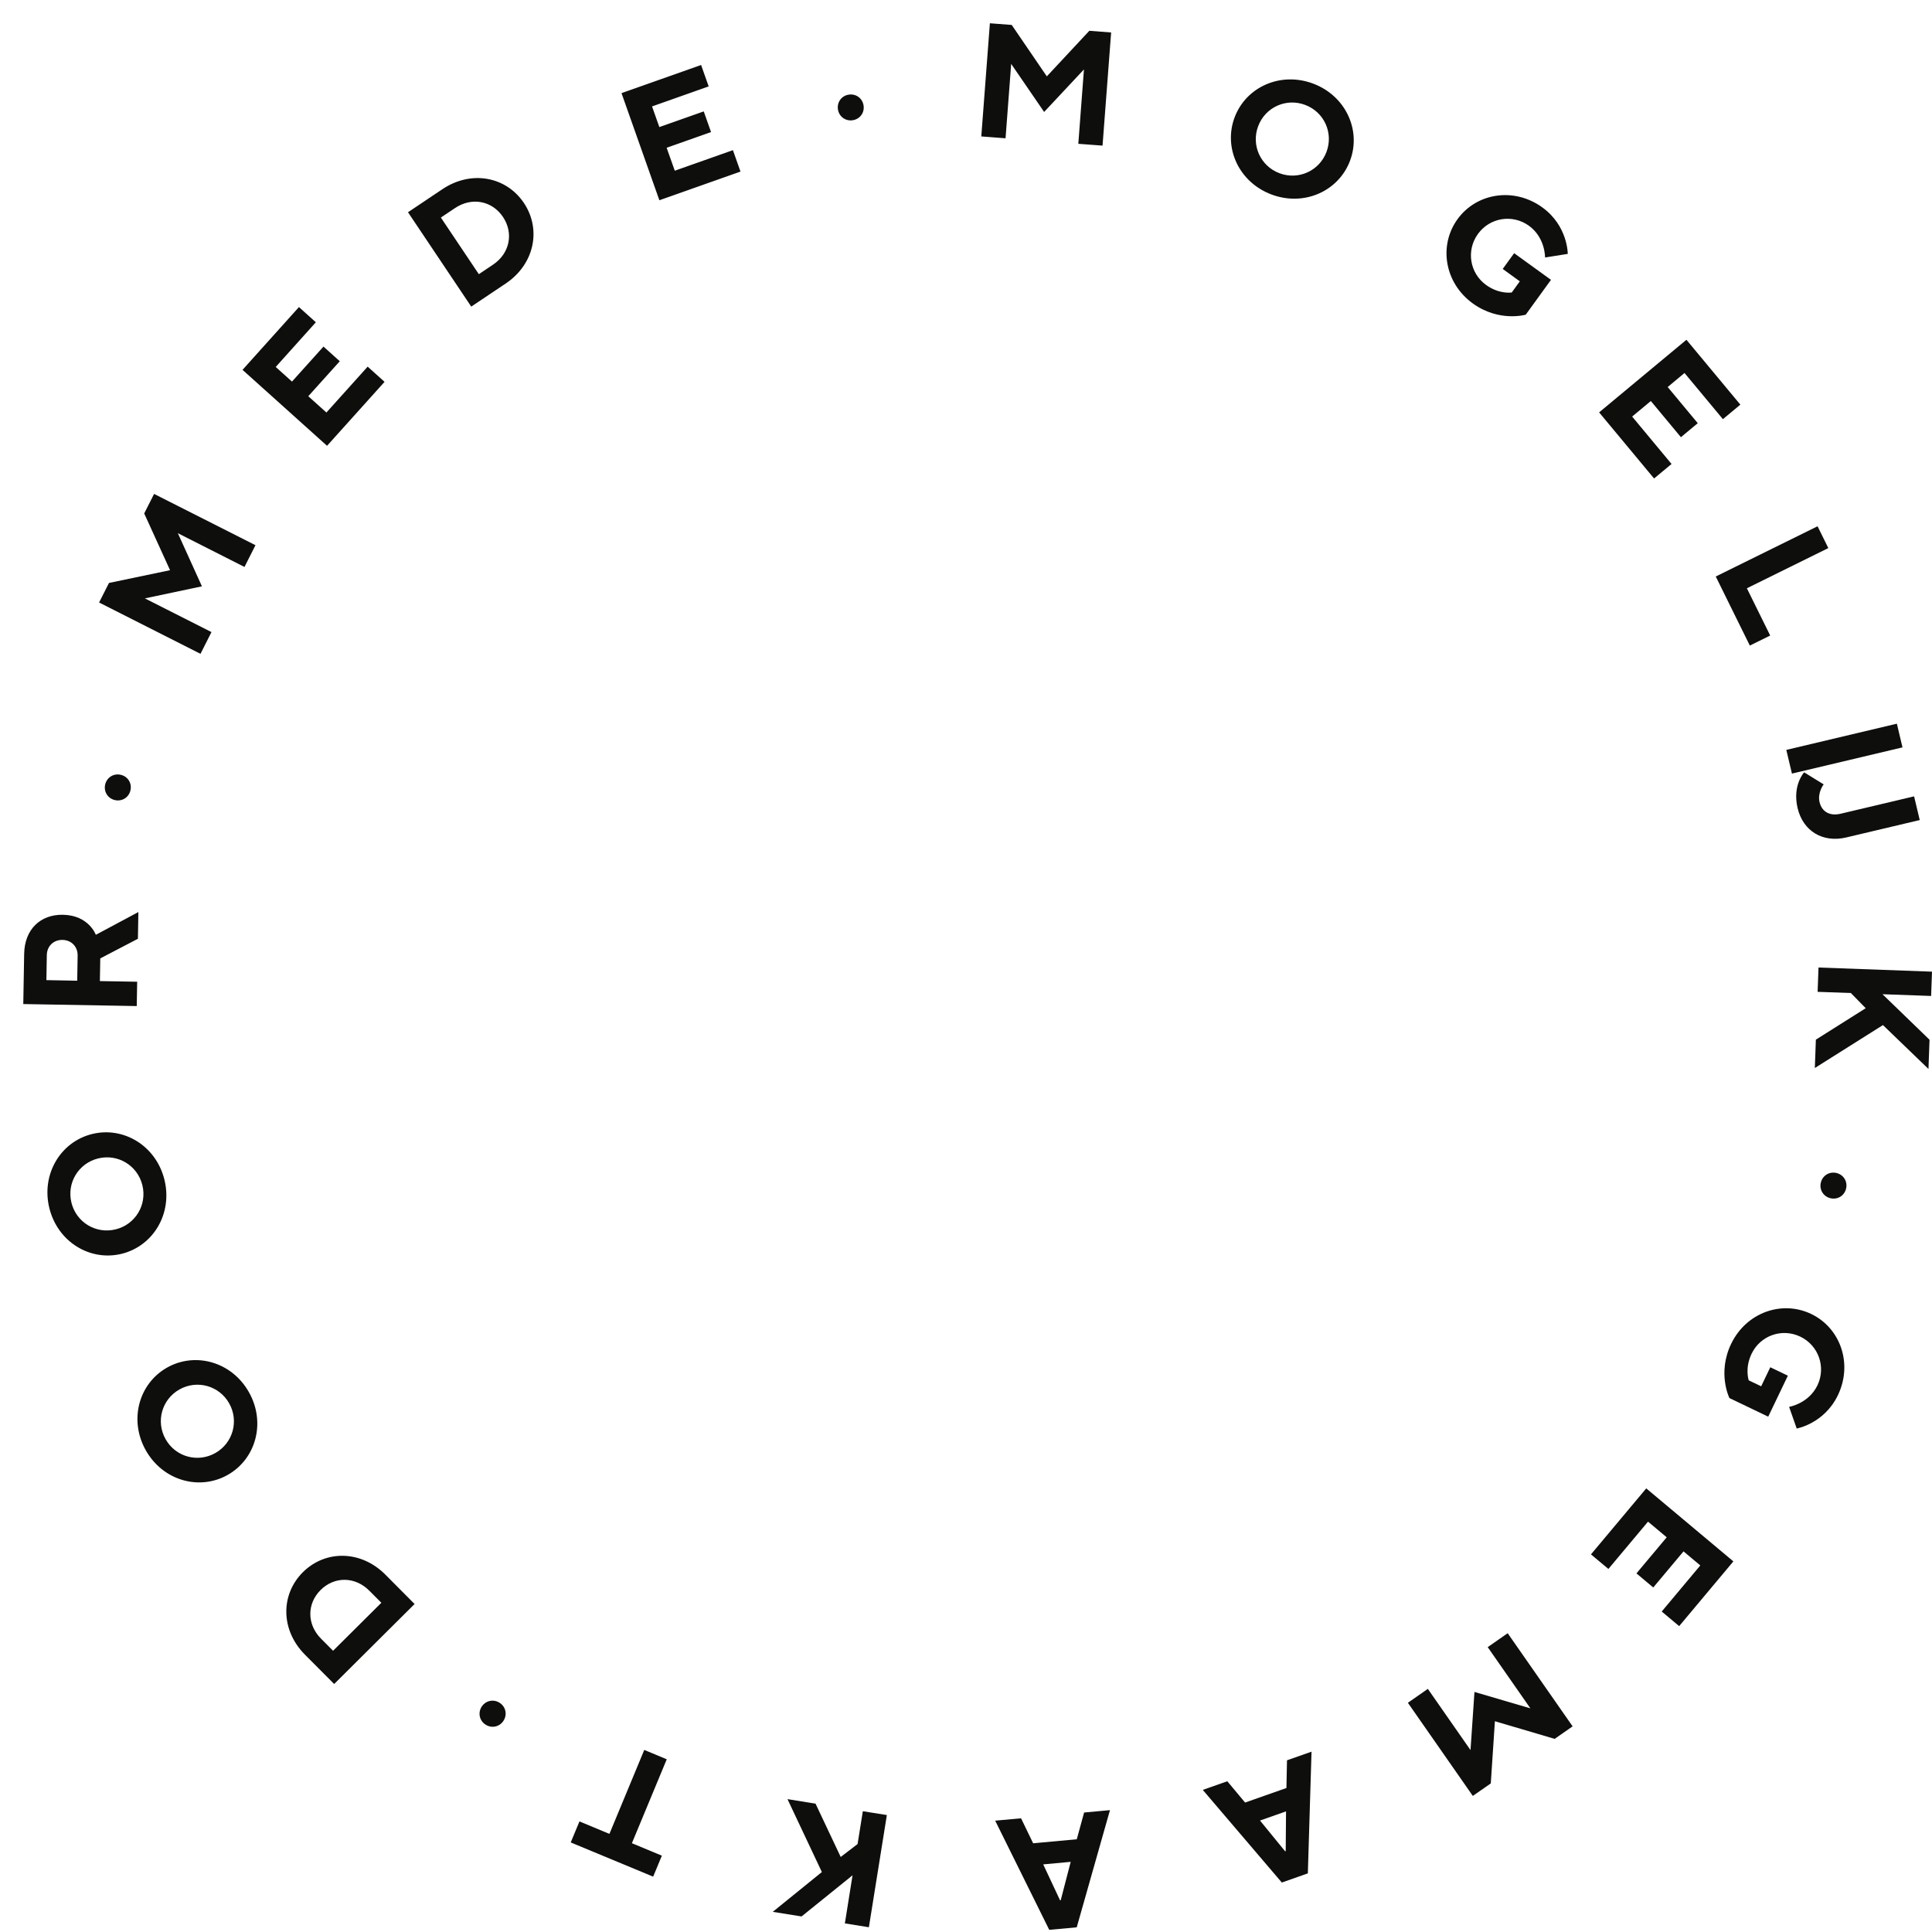 <?xml version="1.0" encoding="UTF-8"?>
<svg width="83px" height="83px" viewBox="0 0 83 83" version="1.1" xmlns="http://www.w3.org/2000/svg" xmlns:xlink="http://www.w3.org/1999/xlink">
    <title>Sticker</title>
    <g id="Sticker" stroke="none" stroke-width="1" fill="none" fill-rule="evenodd">
        <path d="M4.257,25.884 L4.682,25.044 L7.306,24.496 L6.195,22.058 L6.62,21.219 L10.975,23.422 L10.503,24.357 L7.641,22.907 L8.675,25.189 L6.224,25.707 L9.085,27.155 L8.613,28.089 L4.257,25.884 Z M10.419,15.889 L12.843,13.192 L13.569,13.845 L11.845,15.765 L12.544,16.393 L13.897,14.889 L14.597,15.519 L13.244,17.022 L14.023,17.722 L15.795,15.751 L16.521,16.404 L14.05,19.152 L10.419,15.889 Z M17.528,9.118 L19.006,8.128 C20.251,7.293 21.75,7.589 22.507,8.719 C23.263,9.848 22.968,11.348 21.722,12.183 L20.245,13.172 L17.528,9.118 Z M21.178,11.372 C21.903,10.887 22.074,10.016 21.609,9.321 C21.143,8.626 20.273,8.453 19.548,8.939 L18.94,9.346 L20.571,11.779 L21.178,11.372 Z M26.7,4.001 L30.12,2.792 L30.445,3.712 L28.012,4.572 L28.326,5.459 L30.233,4.786 L30.547,5.674 L28.639,6.348 L28.989,7.334 L31.487,6.451 L31.812,7.371 L28.327,8.603 L26.7,4.001 Z M36.467,4.065 C36.778,4.019 37.054,4.225 37.1,4.535 C37.146,4.845 36.94,5.121 36.63,5.166 C36.32,5.212 36.043,5.007 35.998,4.697 C35.952,4.387 36.157,4.11 36.467,4.065 Z M42.526,1 L43.464,1.071 L44.972,3.281 L46.798,1.323 L47.735,1.395 L47.366,6.256 L46.325,6.178 L46.567,2.983 L44.857,4.81 L43.441,2.745 L43.199,5.941 L42.157,5.861 L42.526,1 Z M56.415,3.592 C57.818,4.12 58.489,5.602 57.998,6.906 C57.507,8.212 56.026,8.883 54.623,8.355 C53.22,7.827 52.549,6.347 53.04,5.041 C53.531,3.736 55.011,3.065 56.415,3.592 Z M54.967,7.442 C55.782,7.749 56.68,7.342 56.987,6.526 C57.294,5.711 56.887,4.813 56.071,4.507 C55.256,4.199 54.357,4.605 54.051,5.422 C53.745,6.238 54.151,7.136 54.967,7.442 Z M65.049,10.877 L66.631,12.022 L65.547,13.519 C65.547,13.519 64.401,13.852 63.27,13.034 C62.055,12.154 61.798,10.547 62.616,9.416 C63.435,8.286 65.043,8.029 66.258,8.909 C67.36,9.706 67.352,10.907 67.352,10.907 L66.377,11.062 C66.377,11.062 66.392,10.212 65.685,9.699 C64.978,9.189 64.004,9.344 63.493,10.051 C62.982,10.758 63.137,11.732 63.844,12.243 C64.409,12.652 64.945,12.566 64.945,12.566 L65.292,12.086 L64.558,11.554 L65.049,10.877 Z M72.45,14.597 L74.767,17.384 L74.017,18.007 L72.368,16.024 L71.645,16.627 L72.937,18.18 L72.213,18.782 L70.921,17.228 L70.118,17.896 L71.811,19.933 L71.06,20.556 L68.699,17.716 L72.45,14.597 Z M78.084,22.609 L78.546,23.546 L75.047,25.273 L76.049,27.303 L75.174,27.734 L73.71,24.767 L78.084,22.609 Z M78.346,33.697 C78.346,33.697 78.072,34.05 78.169,34.458 C78.264,34.865 78.601,35.072 79.076,34.958 L82.231,34.212 L82.473,35.23 L79.317,35.977 C78.299,36.218 77.46,35.7 77.226,34.717 C76.993,33.733 77.507,33.18 77.507,33.18 L78.346,33.697 Z M81.491,31.09 L81.732,32.108 L76.983,33.234 L76.741,32.216 L81.491,31.09 Z M83,41.743 L82.962,42.787 L80.873,42.712 L82.894,44.668 L82.848,45.923 L80.893,44.038 L77.966,45.883 L78.011,44.664 L80.153,43.313 L79.514,42.661 L78.086,42.61 L78.124,41.565 L83,41.743 Z M79.308,51.065 C79.236,51.37 78.941,51.55 78.636,51.476 C78.331,51.403 78.151,51.108 78.225,50.803 C78.299,50.498 78.593,50.319 78.897,50.393 C79.203,50.467 79.383,50.76 79.308,51.065 Z M76.808,59.1 L75.964,60.861 L74.297,60.061 C74.297,60.061 73.766,58.993 74.369,57.737 C75.017,56.385 76.552,55.845 77.809,56.449 C79.067,57.051 79.606,58.587 78.958,59.938 C78.369,61.164 77.188,61.37 77.188,61.37 L76.861,60.44 C76.861,60.44 77.7,60.301 78.078,59.516 C78.454,58.731 78.127,57.8 77.342,57.423 C76.556,57.046 75.626,57.373 75.249,58.159 C74.947,58.787 75.127,59.3 75.127,59.3 L75.661,59.556 L76.053,58.738 L76.808,59.1 Z M74.467,67.078 L72.138,69.859 L71.389,69.232 L73.046,67.252 L72.325,66.648 L71.025,68.199 L70.303,67.594 L71.603,66.043 L70.8,65.371 L69.098,67.403 L68.349,66.777 L70.724,63.942 L74.467,67.078 Z M67.561,74.165 L66.789,74.703 L64.222,73.945 L64.045,76.617 L63.273,77.154 L60.484,73.153 L61.341,72.555 L63.174,75.185 L63.344,72.687 L65.746,73.391 L63.913,70.762 L64.771,70.164 L67.561,74.165 Z M56.186,80.481 L55.068,80.875 L51.672,76.895 L52.726,76.524 L53.49,77.439 L55.266,76.814 L55.29,75.624 L56.344,75.253 L56.186,80.481 Z M54.131,78.212 L55.209,79.532 L55.235,79.524 L55.249,77.818 L54.131,78.212 Z M46.257,82.799 L45.076,82.907 L42.754,78.217 L43.865,78.115 L44.385,79.189 L46.259,79.016 L46.574,77.867 L47.685,77.765 L46.257,82.799 Z M44.817,80.095 L45.541,81.639 L45.569,81.637 L45.998,79.986 L44.817,80.095 Z M37.328,82.796 L36.296,82.63 L36.626,80.564 L34.436,82.332 L33.198,82.134 L35.308,80.424 L33.831,77.292 L35.036,77.486 L36.117,79.776 L36.842,79.222 L37.068,77.811 L38.1,77.976 L37.328,82.796 Z M27.147,79.185 L28.434,79.721 L28.06,80.622 L24.519,79.152 L24.894,78.249 L26.181,78.785 L27.678,75.178 L28.644,75.58 L27.147,79.185 Z M20.855,74.088 C20.593,73.916 20.524,73.577 20.696,73.315 C20.87,73.053 21.208,72.984 21.47,73.157 C21.732,73.329 21.801,73.668 21.628,73.929 C21.456,74.192 21.117,74.261 20.855,74.088 Z M14.356,72.346 L13.103,71.088 C12.046,70.027 12.05,68.5 13.013,67.542 C13.975,66.584 15.503,66.588 16.558,67.649 L17.811,68.909 L14.356,72.346 Z M15.867,68.338 C15.253,67.721 14.366,67.718 13.774,68.307 C13.182,68.897 13.179,69.783 13.794,70.401 L14.309,70.918 L16.383,68.856 L15.867,68.338 Z M6.266,62.311 C5.528,61.006 5.963,59.44 7.175,58.754 C8.388,58.067 9.956,58.501 10.692,59.806 C11.431,61.109 10.996,62.676 9.784,63.362 C8.571,64.049 7.003,63.615 6.266,62.311 Z M9.844,60.286 C9.415,59.528 8.465,59.265 7.707,59.693 C6.949,60.122 6.686,61.072 7.115,61.83 C7.544,62.589 8.493,62.852 9.251,62.423 C10.01,61.994 10.273,61.043 9.844,60.286 Z M2.12,51.901 C1.761,50.445 2.603,49.052 3.957,48.718 C5.311,48.383 6.705,49.224 7.064,50.681 C7.424,52.137 6.582,53.529 5.227,53.864 C3.873,54.198 2.48,53.357 2.12,51.901 Z M6.116,50.915 C5.907,50.068 5.063,49.558 4.217,49.767 C3.37,49.976 2.86,50.82 3.069,51.667 C3.277,52.513 4.122,53.024 4.969,52.814 C5.815,52.605 6.325,51.761 6.116,50.915 Z M1,43.135 L1.038,40.977 C1.056,39.932 1.729,39.282 2.704,39.299 C3.818,39.319 4.117,40.16 4.117,40.16 L5.945,39.182 L5.925,40.33 L4.308,41.174 L4.291,42.148 L5.893,42.176 L5.875,43.221 L1,43.135 Z M3.335,41.052 C3.342,40.669 3.068,40.386 2.685,40.379 C2.302,40.372 2.019,40.645 2.011,41.029 L1.993,42.107 L3.317,42.132 L3.335,41.052 Z M4.517,33.708 C4.586,33.401 4.877,33.216 5.183,33.285 C5.49,33.353 5.675,33.645 5.605,33.95 C5.537,34.257 5.246,34.441 4.939,34.373 C4.634,34.304 4.449,34.013 4.517,33.708 Z" id="Fill-1" fill="#0E0E0C" transform="translate(42, 41.953) rotate(-360) translate(-42, -41.953)"></path>
    </g>
</svg>

